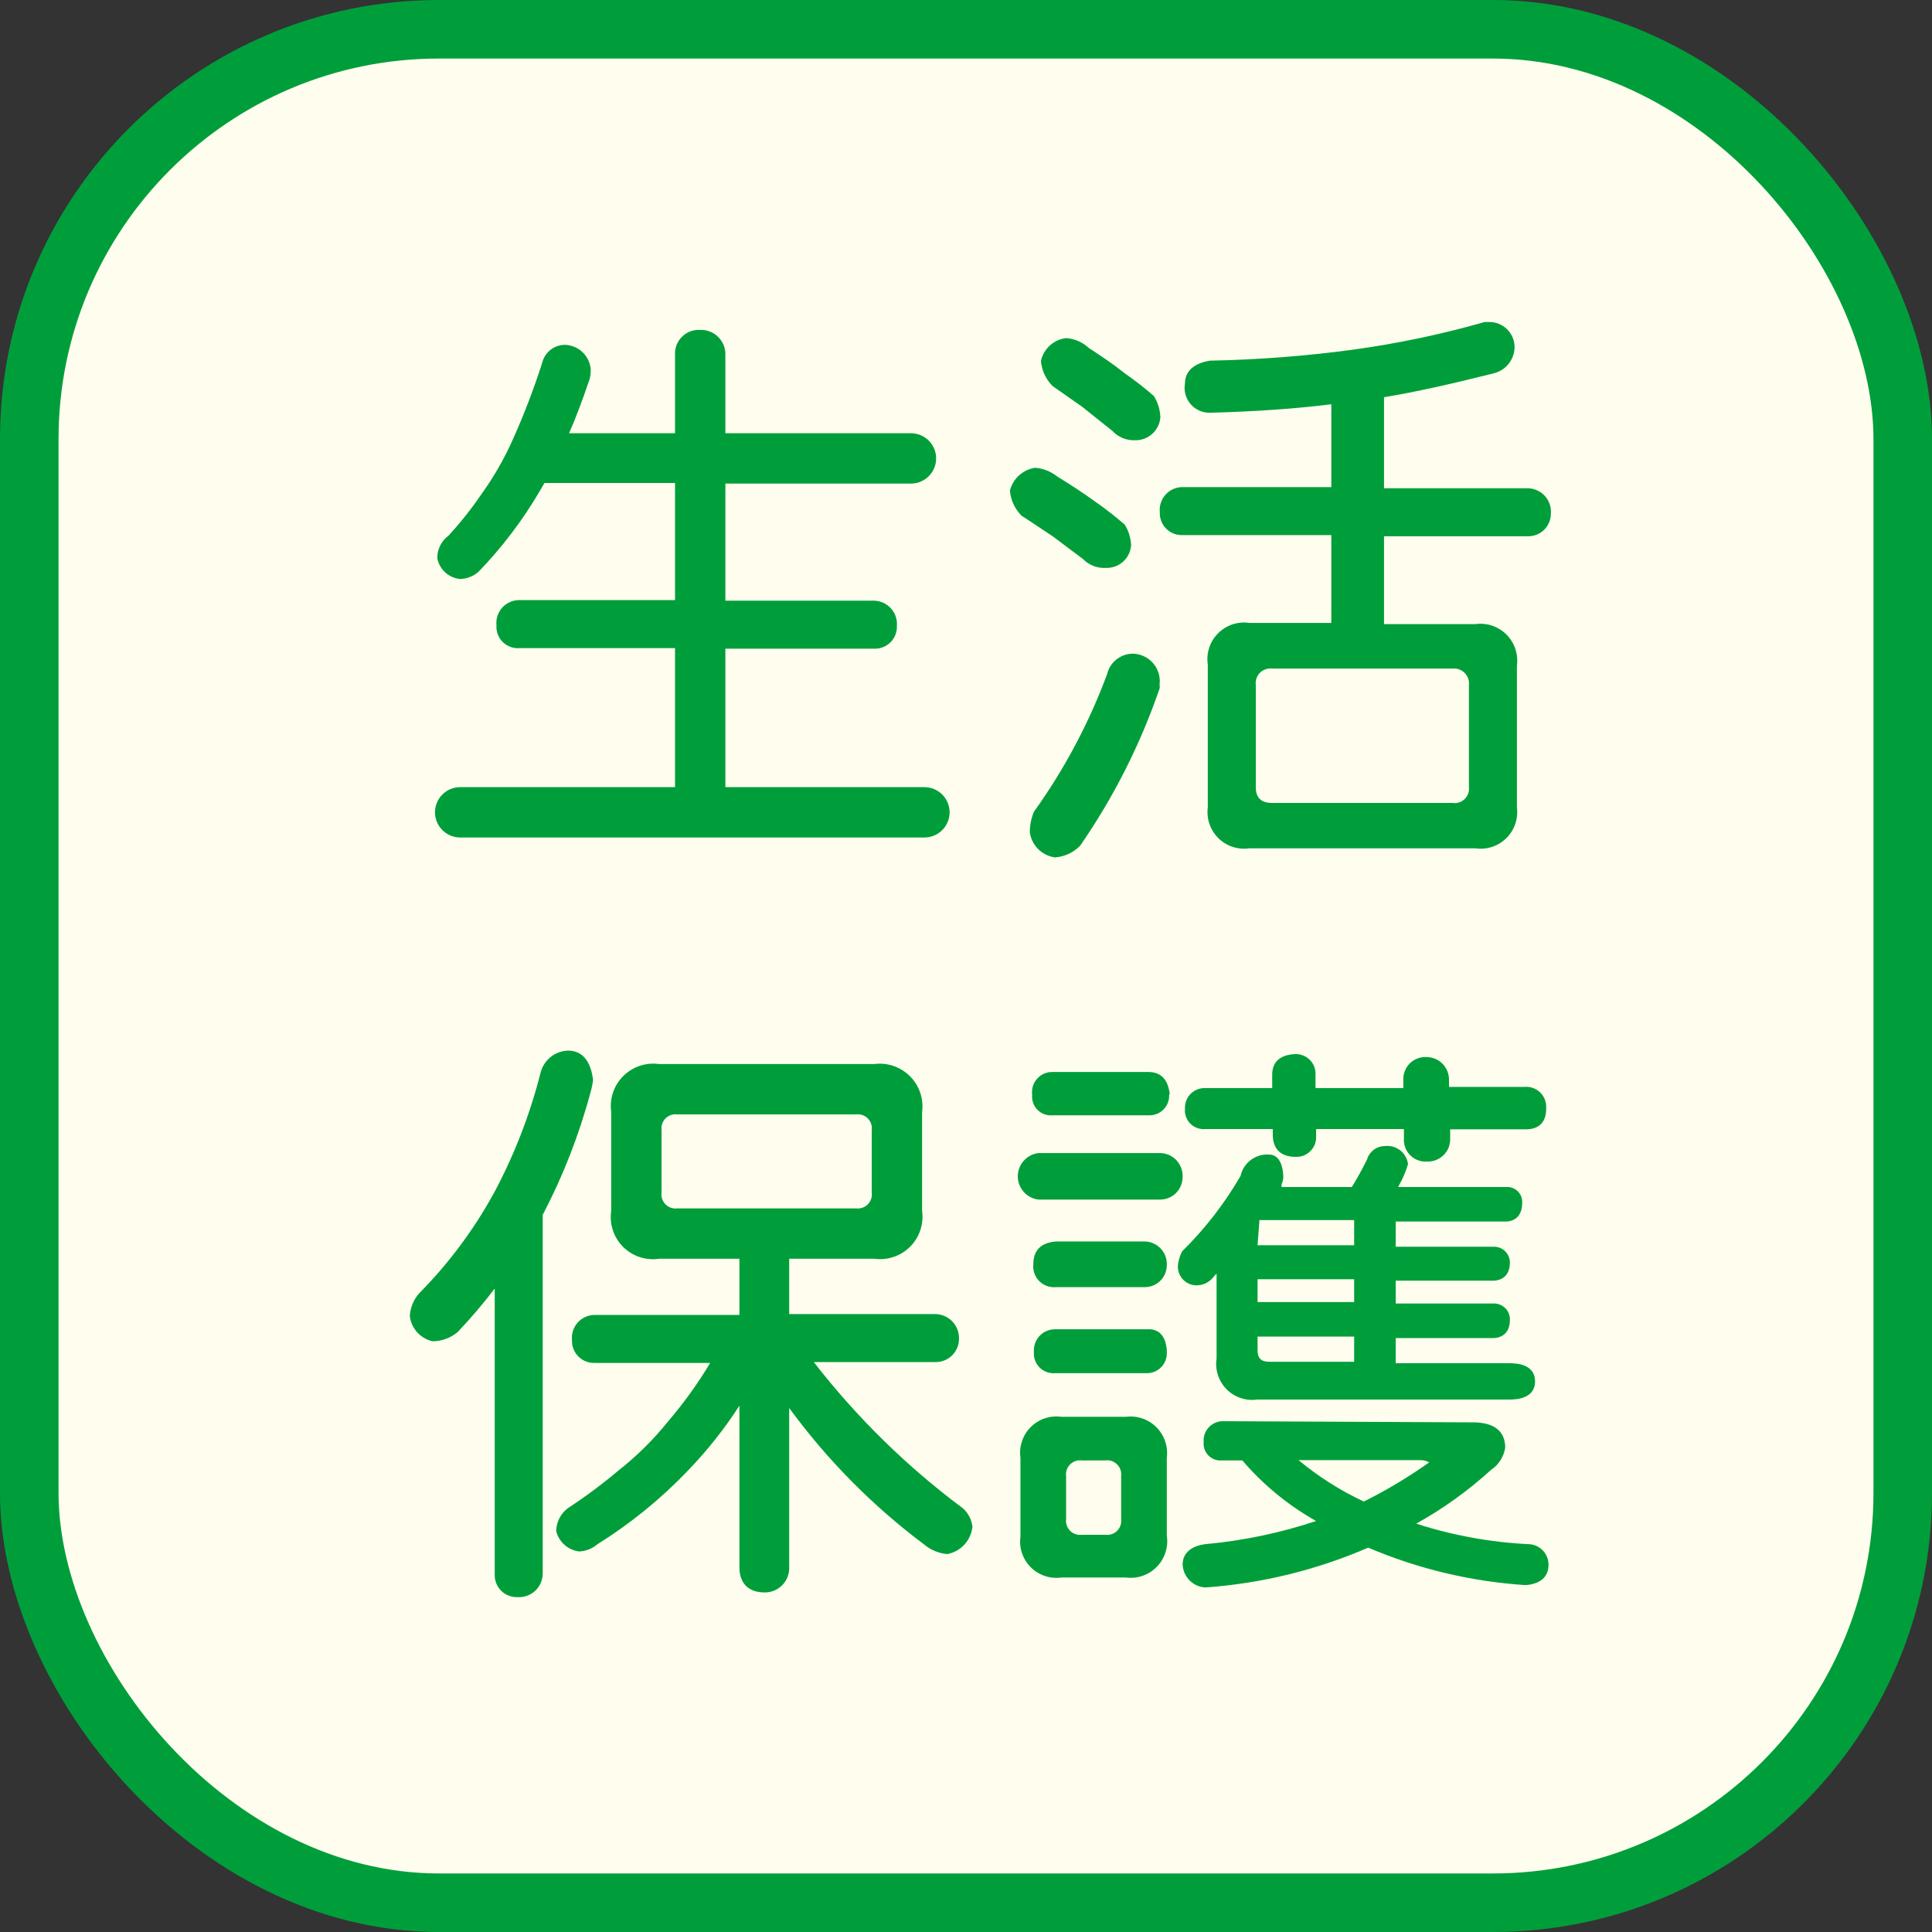 <svg width="66" height="66" viewBox="0 0 66 66" fill="none" xmlns="http://www.w3.org/2000/svg">
<rect x="0" y="0" width="66" height="66" fill="#333333" stroke="none"/>
<rect x="1" y="1" width="64" height="64" rx="14" fill="#FFFEEE" stroke="#009E3B" stroke-width="2"/>
<path d="M20.18 12.61C20.18 12.73 20.18 12.89 20.1 13.07C19.88 13.72 19.66 14.3 19.44 14.8H23.06V12.13C23.053 12.015 23.07 11.9 23.11 11.792C23.151 11.685 23.214 11.587 23.296 11.506C23.377 11.424 23.475 11.361 23.582 11.32C23.69 11.28 23.805 11.263 23.92 11.27C24.034 11.266 24.148 11.285 24.254 11.327C24.36 11.369 24.457 11.432 24.537 11.513C24.618 11.593 24.681 11.69 24.723 11.796C24.765 11.902 24.784 12.016 24.78 12.13V14.8H31.12C31.348 14.8 31.567 14.891 31.728 15.052C31.889 15.213 31.98 15.432 31.98 15.66C31.98 15.888 31.889 16.107 31.728 16.268C31.567 16.429 31.348 16.52 31.12 16.52H24.78V20.52H29.86C29.969 20.522 30.076 20.547 30.174 20.592C30.273 20.637 30.362 20.702 30.435 20.782C30.508 20.863 30.564 20.957 30.599 21.06C30.634 21.163 30.648 21.272 30.64 21.38C30.644 21.484 30.627 21.587 30.589 21.683C30.552 21.78 30.494 21.868 30.421 21.941C30.348 22.014 30.26 22.072 30.163 22.109C30.067 22.147 29.963 22.164 29.86 22.16H24.78V26.89H31.58C31.808 26.89 32.027 26.981 32.188 27.142C32.349 27.303 32.44 27.522 32.44 27.75C32.44 27.978 32.349 28.197 32.188 28.358C32.027 28.519 31.808 28.61 31.58 28.61H15.72C15.492 28.61 15.273 28.519 15.112 28.358C14.951 28.197 14.86 27.978 14.86 27.75C14.86 27.522 14.951 27.303 15.112 27.142C15.273 26.981 15.492 26.89 15.72 26.89H23.06V22.14H17.76C17.654 22.151 17.547 22.138 17.447 22.102C17.346 22.067 17.255 22.011 17.178 21.936C17.102 21.862 17.043 21.772 17.005 21.672C16.968 21.573 16.952 21.466 16.96 21.36C16.948 21.249 16.961 21.137 16.996 21.032C17.032 20.927 17.089 20.83 17.165 20.748C17.241 20.667 17.333 20.603 17.436 20.56C17.538 20.517 17.649 20.497 17.76 20.5H23.06V16.5H18.6L18.46 16.74C17.869 17.756 17.157 18.696 16.34 19.54C16.167 19.688 15.948 19.773 15.72 19.78C15.532 19.762 15.355 19.685 15.214 19.559C15.074 19.433 14.978 19.265 14.94 19.08C14.935 18.929 14.967 18.779 15.034 18.643C15.1 18.507 15.198 18.389 15.32 18.3C15.727 17.858 16.102 17.387 16.44 16.89C16.864 16.302 17.226 15.672 17.52 15.01C17.902 14.159 18.236 13.288 18.52 12.4C18.561 12.224 18.66 12.066 18.802 11.954C18.943 11.841 19.119 11.78 19.3 11.78C19.523 11.787 19.736 11.875 19.898 12.028C20.06 12.181 20.16 12.388 20.18 12.61Z" fill="#009E3B"/>
<path d="M36.12 16.28C36.54 16.54 36.98 16.82 37.42 17.14C37.767 17.382 38.1 17.643 38.42 17.92C38.553 18.13 38.629 18.372 38.64 18.62C38.627 18.837 38.53 19.04 38.369 19.185C38.208 19.331 37.997 19.408 37.78 19.4C37.636 19.409 37.492 19.387 37.357 19.335C37.222 19.284 37.101 19.203 37 19.1L35.96 18.32C35.56 18.06 35.22 17.82 34.9 17.62C34.669 17.39 34.527 17.085 34.5 16.76C34.551 16.56 34.659 16.379 34.812 16.24C34.965 16.102 35.156 16.011 35.36 15.98C35.638 16.001 35.903 16.106 36.12 16.28ZM39.62 23.28C39.611 23.353 39.611 23.427 39.62 23.5C38.965 25.413 38.05 27.227 36.9 28.89C36.672 29.125 36.366 29.267 36.04 29.29C35.822 29.261 35.62 29.161 35.464 29.006C35.309 28.85 35.209 28.648 35.18 28.43C35.18 28.19 35.228 27.952 35.32 27.73C36.36 26.282 37.201 24.701 37.82 23.03C37.866 22.835 37.975 22.66 38.131 22.534C38.287 22.407 38.48 22.336 38.68 22.33C38.924 22.33 39.159 22.425 39.334 22.595C39.51 22.765 39.612 22.996 39.62 23.24V23.28ZM37.2 11.89C37.6 12.15 38.02 12.43 38.42 12.75C38.767 12.992 39.101 13.252 39.42 13.53C39.556 13.75 39.632 14.002 39.64 14.26C39.622 14.475 39.524 14.675 39.364 14.82C39.204 14.964 38.995 15.043 38.78 15.04C38.635 15.047 38.489 15.021 38.355 14.966C38.22 14.911 38.099 14.827 38 14.72L36.96 13.89L35.96 13.19C35.728 12.96 35.587 12.655 35.56 12.33C35.604 12.127 35.711 11.942 35.865 11.802C36.019 11.663 36.213 11.574 36.42 11.55C36.711 11.571 36.986 11.691 37.2 11.89ZM51.74 11.83C51.744 12.04 51.677 12.245 51.55 12.412C51.423 12.579 51.243 12.698 51.04 12.75C49.62 13.11 48.36 13.39 47.28 13.57V16.68H52.2C52.309 16.682 52.416 16.707 52.514 16.752C52.613 16.797 52.702 16.862 52.775 16.942C52.848 17.023 52.904 17.117 52.939 17.22C52.974 17.323 52.988 17.432 52.98 17.54C52.981 17.643 52.962 17.745 52.923 17.84C52.885 17.935 52.827 18.022 52.755 18.095C52.682 18.167 52.595 18.225 52.5 18.263C52.405 18.302 52.303 18.321 52.2 18.32H47.28V21.32H50.4C50.593 21.294 50.789 21.312 50.973 21.374C51.158 21.436 51.325 21.54 51.463 21.677C51.6 21.815 51.704 21.982 51.766 22.167C51.828 22.351 51.846 22.547 51.82 22.74V27.58C51.845 27.772 51.826 27.966 51.763 28.149C51.7 28.332 51.596 28.498 51.458 28.633C51.321 28.769 51.154 28.871 50.97 28.931C50.786 28.991 50.591 29.008 50.4 28.98H42.68C42.489 29.008 42.294 28.991 42.11 28.931C41.926 28.871 41.759 28.769 41.622 28.633C41.484 28.498 41.38 28.332 41.317 28.149C41.254 27.966 41.235 27.772 41.26 27.58V22.7C41.231 22.507 41.248 22.31 41.309 22.124C41.371 21.939 41.474 21.771 41.613 21.633C41.751 21.494 41.919 21.391 42.104 21.329C42.29 21.268 42.487 21.251 42.68 21.28H45.48V18.28H40.4C40.296 18.284 40.193 18.267 40.097 18.229C40 18.192 39.912 18.134 39.839 18.061C39.766 17.988 39.708 17.9 39.671 17.803C39.633 17.707 39.616 17.604 39.62 17.5C39.609 17.391 39.621 17.281 39.655 17.177C39.689 17.073 39.745 16.977 39.818 16.896C39.892 16.815 39.981 16.75 40.082 16.706C40.182 16.662 40.291 16.639 40.4 16.64H45.48V13.81C44.28 13.96 42.9 14.06 41.34 14.1C41.214 14.104 41.088 14.079 40.973 14.028C40.857 13.977 40.755 13.9 40.672 13.805C40.59 13.709 40.53 13.596 40.497 13.474C40.463 13.352 40.458 13.224 40.48 13.1C40.48 12.66 40.82 12.4 41.34 12.32C42.986 12.289 44.629 12.162 46.26 11.94C47.767 11.731 49.257 11.417 50.72 11H50.88C51.103 11 51.317 11.086 51.478 11.241C51.638 11.396 51.732 11.607 51.74 11.83ZM50.18 26.89V23.4C50.188 23.325 50.179 23.248 50.153 23.177C50.128 23.105 50.087 23.04 50.033 22.987C49.98 22.933 49.915 22.892 49.843 22.867C49.772 22.841 49.696 22.832 49.62 22.84H43.46C43.384 22.83 43.307 22.838 43.235 22.863C43.162 22.887 43.096 22.928 43.042 22.982C42.988 23.036 42.947 23.102 42.923 23.175C42.898 23.247 42.89 23.324 42.9 23.4V26.89C42.9 27.25 43.08 27.43 43.46 27.43H49.62C49.694 27.441 49.77 27.435 49.842 27.412C49.914 27.39 49.979 27.35 50.033 27.298C50.087 27.246 50.129 27.182 50.154 27.111C50.18 27.04 50.188 26.965 50.18 26.89Z" fill="#009E3B"/>
<path d="M20.26 36.89C20.245 37.025 20.218 37.159 20.18 37.29C19.791 38.75 19.241 40.162 18.54 41.5V53.78C18.536 53.888 18.511 53.995 18.465 54.093C18.42 54.191 18.355 54.279 18.275 54.352C18.195 54.424 18.101 54.48 17.998 54.516C17.896 54.552 17.788 54.567 17.68 54.56C17.576 54.564 17.473 54.547 17.377 54.509C17.28 54.472 17.192 54.414 17.119 54.341C17.046 54.268 16.988 54.18 16.951 54.083C16.913 53.987 16.896 53.884 16.9 53.78V44.02C16.507 44.535 16.086 45.029 15.64 45.5C15.4 45.705 15.095 45.818 14.78 45.82C14.577 45.776 14.392 45.669 14.252 45.515C14.113 45.361 14.024 45.167 14 44.96C14.015 44.671 14.128 44.396 14.32 44.18C15.32 43.169 16.174 42.025 16.86 40.78C17.559 39.48 18.096 38.1 18.46 36.67C18.509 36.454 18.627 36.261 18.797 36.12C18.967 35.979 19.179 35.898 19.4 35.89C19.9 35.89 20.18 36.25 20.26 36.89ZM29.86 36.35C30.082 36.32 30.309 36.342 30.521 36.414C30.733 36.486 30.927 36.606 31.085 36.765C31.244 36.923 31.364 37.117 31.436 37.329C31.508 37.541 31.53 37.768 31.5 37.99V41.36C31.532 41.583 31.511 41.81 31.44 42.023C31.369 42.237 31.249 42.431 31.09 42.59C30.931 42.749 30.737 42.869 30.523 42.94C30.31 43.011 30.083 43.032 29.86 43H26.96V44.89H31.96C32.069 44.893 32.177 44.917 32.277 44.962C32.377 45.007 32.467 45.071 32.541 45.151C32.616 45.231 32.674 45.326 32.711 45.428C32.749 45.531 32.765 45.641 32.76 45.75C32.759 45.854 32.737 45.956 32.696 46.052C32.655 46.147 32.596 46.233 32.522 46.306C32.447 46.378 32.359 46.435 32.263 46.474C32.167 46.512 32.064 46.531 31.96 46.53H27.8C29.266 48.42 30.981 50.102 32.9 51.53C33.078 51.692 33.191 51.912 33.22 52.15C33.198 52.379 33.102 52.594 32.947 52.764C32.792 52.933 32.586 53.048 32.36 53.09C32.073 53.065 31.801 52.954 31.58 52.77C29.817 51.451 28.26 49.877 26.96 48.1V53.54C26.964 53.652 26.945 53.764 26.905 53.869C26.864 53.974 26.803 54.07 26.724 54.15C26.646 54.23 26.552 54.294 26.448 54.337C26.344 54.38 26.232 54.401 26.12 54.4C25.56 54.4 25.26 54.08 25.26 53.54V48.02C24.741 48.823 24.145 49.573 23.48 50.26C22.561 51.217 21.526 52.057 20.4 52.76C20.227 52.908 20.008 52.993 19.78 53C19.594 52.977 19.42 52.897 19.281 52.772C19.141 52.647 19.043 52.482 19 52.3C19.003 52.148 19.041 51.999 19.11 51.864C19.179 51.729 19.279 51.611 19.4 51.52C19.999 51.129 20.573 50.702 21.12 50.24C21.749 49.747 22.32 49.184 22.82 48.56C23.356 47.935 23.838 47.266 24.26 46.56H20.32C20.216 46.564 20.113 46.547 20.017 46.509C19.92 46.472 19.832 46.414 19.759 46.341C19.686 46.268 19.628 46.18 19.591 46.083C19.553 45.987 19.536 45.884 19.54 45.78C19.529 45.671 19.541 45.561 19.575 45.457C19.609 45.353 19.665 45.257 19.738 45.176C19.812 45.095 19.901 45.03 20.002 44.986C20.102 44.942 20.21 44.919 20.32 44.92H25.26V43H22.52C22.297 43.034 22.069 43.015 21.854 42.944C21.64 42.874 21.445 42.754 21.285 42.595C21.126 42.435 21.006 42.24 20.936 42.026C20.865 41.811 20.846 41.583 20.88 41.36V37.99C20.848 37.767 20.869 37.54 20.94 37.327C21.011 37.113 21.131 36.919 21.29 36.76C21.449 36.601 21.643 36.481 21.857 36.41C22.07 36.339 22.297 36.318 22.52 36.35H29.86ZM29.78 40.74V38.61C29.79 38.537 29.783 38.462 29.759 38.392C29.735 38.322 29.696 38.258 29.644 38.206C29.591 38.154 29.528 38.114 29.458 38.091C29.388 38.067 29.313 38.06 29.24 38.07H23.14C23.067 38.06 22.992 38.067 22.922 38.091C22.852 38.114 22.788 38.154 22.736 38.206C22.684 38.258 22.645 38.322 22.621 38.392C22.597 38.462 22.59 38.537 22.6 38.61V40.74C22.59 40.813 22.597 40.888 22.621 40.958C22.645 41.028 22.684 41.092 22.736 41.144C22.788 41.196 22.852 41.236 22.922 41.259C22.992 41.283 23.067 41.29 23.14 41.28H29.24C29.313 41.29 29.388 41.283 29.458 41.259C29.528 41.236 29.591 41.196 29.644 41.144C29.696 41.092 29.735 41.028 29.759 40.958C29.783 40.888 29.79 40.813 29.78 40.74Z" fill="#009E3B"/>
<path d="M40.4 40.2C40.401 40.303 40.382 40.405 40.343 40.5C40.305 40.595 40.247 40.682 40.175 40.755C40.102 40.827 40.015 40.885 39.92 40.923C39.825 40.962 39.723 40.981 39.62 40.98H35.48C35.285 40.958 35.104 40.865 34.973 40.718C34.842 40.572 34.769 40.382 34.769 40.185C34.769 39.988 34.842 39.798 34.973 39.652C35.104 39.505 35.285 39.412 35.48 39.39H39.62C39.725 39.39 39.829 39.411 39.926 39.452C40.022 39.493 40.11 39.553 40.182 39.629C40.255 39.705 40.312 39.794 40.349 39.892C40.387 39.99 40.404 40.095 40.4 40.2ZM38.46 48.4C38.65 48.376 38.842 48.395 39.023 48.456C39.205 48.518 39.369 48.62 39.504 48.756C39.639 48.891 39.742 49.056 39.803 49.236C39.865 49.417 39.885 49.61 39.86 49.8V52.46C39.89 52.652 39.874 52.848 39.815 53.033C39.755 53.218 39.654 53.387 39.518 53.525C39.382 53.664 39.216 53.769 39.032 53.833C38.848 53.896 38.653 53.916 38.46 53.89H36.26C36.07 53.917 35.876 53.899 35.694 53.838C35.512 53.777 35.347 53.675 35.211 53.539C35.075 53.403 34.973 53.238 34.912 53.056C34.851 52.874 34.833 52.68 34.86 52.49V49.8C34.833 49.61 34.851 49.416 34.912 49.234C34.973 49.052 35.075 48.887 35.211 48.751C35.347 48.615 35.512 48.513 35.694 48.452C35.876 48.391 36.07 48.373 36.26 48.4H38.46ZM39.94 37.4C39.944 37.493 39.929 37.586 39.895 37.673C39.862 37.76 39.81 37.839 39.744 37.904C39.679 37.97 39.6 38.022 39.513 38.055C39.426 38.089 39.333 38.104 39.24 38.1H35.96C35.866 38.109 35.771 38.098 35.681 38.066C35.592 38.034 35.511 37.983 35.444 37.916C35.377 37.849 35.326 37.768 35.294 37.678C35.262 37.589 35.251 37.494 35.26 37.4C35.247 37.301 35.255 37.201 35.285 37.106C35.314 37.011 35.364 36.923 35.431 36.849C35.497 36.775 35.579 36.716 35.67 36.676C35.762 36.637 35.86 36.618 35.96 36.62H39.24C39.68 36.63 39.9 36.89 39.96 37.37L39.94 37.4ZM39.86 43.19C39.864 43.294 39.847 43.397 39.809 43.493C39.772 43.59 39.714 43.678 39.641 43.751C39.568 43.824 39.48 43.882 39.383 43.919C39.287 43.957 39.184 43.974 39.08 43.97H36.08C35.975 43.981 35.869 43.968 35.769 43.933C35.669 43.898 35.579 43.841 35.504 43.766C35.429 43.691 35.372 43.601 35.337 43.501C35.302 43.401 35.289 43.295 35.3 43.19C35.3 42.71 35.56 42.45 36.08 42.41H39.08C39.282 42.407 39.478 42.484 39.624 42.625C39.77 42.765 39.855 42.958 39.86 43.16V43.19ZM39.86 46.19C39.866 46.284 39.852 46.379 39.819 46.467C39.786 46.556 39.735 46.637 39.669 46.704C39.603 46.772 39.524 46.825 39.436 46.861C39.348 46.896 39.254 46.913 39.16 46.91H36.04C35.944 46.917 35.847 46.904 35.756 46.87C35.665 46.837 35.583 46.784 35.514 46.716C35.446 46.647 35.393 46.565 35.359 46.474C35.326 46.383 35.312 46.286 35.32 46.19C35.312 46.09 35.324 45.99 35.357 45.896C35.389 45.802 35.441 45.715 35.508 45.642C35.576 45.568 35.658 45.51 35.75 45.47C35.841 45.43 35.94 45.41 36.04 45.41H39.16C39.6 45.38 39.82 45.64 39.86 46.12V46.19ZM38.3 51.89V50.42C38.308 50.347 38.3 50.274 38.275 50.205C38.251 50.137 38.211 50.074 38.159 50.023C38.107 49.972 38.044 49.934 37.975 49.91C37.906 49.887 37.832 49.88 37.76 49.89H36.96C36.887 49.88 36.812 49.887 36.742 49.911C36.672 49.934 36.608 49.974 36.556 50.026C36.504 50.078 36.465 50.142 36.441 50.212C36.417 50.282 36.41 50.357 36.42 50.43V51.89C36.41 51.963 36.417 52.038 36.441 52.108C36.465 52.178 36.504 52.242 36.556 52.294C36.608 52.346 36.672 52.386 36.742 52.409C36.812 52.433 36.887 52.44 36.96 52.43H37.76C37.833 52.44 37.908 52.433 37.978 52.409C38.048 52.386 38.111 52.346 38.164 52.294C38.216 52.242 38.255 52.178 38.279 52.108C38.303 52.038 38.31 51.963 38.3 51.89ZM43.84 40.25C43.828 40.325 43.808 40.399 43.78 40.47C43.78 40.47 43.78 40.53 43.78 40.55H46.18C46.38 40.23 46.54 39.93 46.7 39.61C46.739 39.476 46.821 39.359 46.933 39.276C47.045 39.193 47.181 39.149 47.32 39.15C47.505 39.13 47.691 39.184 47.837 39.3C47.983 39.416 48.077 39.585 48.1 39.77C48.018 40.042 47.904 40.304 47.76 40.55H51.46C51.532 40.546 51.604 40.557 51.672 40.582C51.739 40.608 51.8 40.647 51.852 40.698C51.903 40.749 51.942 40.811 51.968 40.878C51.993 40.946 52.004 41.018 52 41.09C52 41.49 51.8 41.71 51.46 41.73H47.68V42.59H51.04C51.183 42.59 51.321 42.647 51.422 42.748C51.523 42.849 51.58 42.987 51.58 43.13C51.58 43.53 51.36 43.73 51.04 43.75H47.68V44.53H51.04C51.113 44.53 51.184 44.544 51.251 44.573C51.318 44.601 51.379 44.643 51.429 44.695C51.48 44.747 51.519 44.809 51.545 44.877C51.571 44.945 51.583 45.017 51.58 45.09C51.58 45.49 51.36 45.69 51.04 45.71H47.68V46.57H51.58C52.14 46.57 52.44 46.79 52.44 47.19C52.44 47.59 52.14 47.81 51.58 47.81H42.96C42.77 47.839 42.575 47.822 42.392 47.762C42.209 47.702 42.043 47.6 41.906 47.464C41.77 47.327 41.668 47.161 41.608 46.978C41.547 46.795 41.531 46.6 41.56 46.41V43.51L41.48 43.59C41.411 43.69 41.318 43.772 41.21 43.828C41.102 43.883 40.982 43.912 40.86 43.91C40.772 43.908 40.686 43.887 40.607 43.85C40.527 43.813 40.456 43.76 40.398 43.695C40.34 43.629 40.296 43.552 40.269 43.469C40.242 43.385 40.232 43.297 40.24 43.21C40.261 43.05 40.308 42.895 40.38 42.75C41.159 41.984 41.832 41.116 42.38 40.17C42.427 39.958 42.546 39.768 42.718 39.635C42.89 39.502 43.103 39.433 43.32 39.44C43.64 39.43 43.82 39.69 43.84 40.2V40.25ZM50.32 48.59C51.04 48.59 51.42 48.89 51.42 49.45C51.398 49.603 51.344 49.75 51.261 49.881C51.178 50.012 51.069 50.124 50.94 50.21C50.161 50.921 49.302 51.538 48.38 52.05C49.617 52.45 50.901 52.685 52.2 52.75C52.386 52.75 52.564 52.824 52.695 52.955C52.826 53.086 52.9 53.264 52.9 53.45C52.9 53.89 52.6 54.11 52.12 54.15C50.267 54.031 48.448 53.598 46.74 52.87C44.977 53.634 43.097 54.094 41.18 54.23C40.976 54.22 40.783 54.135 40.639 53.991C40.495 53.846 40.41 53.654 40.4 53.45C40.4 53.05 40.7 52.81 41.18 52.75C42.466 52.633 43.734 52.368 44.96 51.96C44.005 51.423 43.152 50.722 42.44 49.89H41.74C41.657 49.898 41.573 49.887 41.494 49.858C41.415 49.83 41.344 49.785 41.285 49.725C41.225 49.666 41.18 49.595 41.151 49.516C41.123 49.437 41.112 49.353 41.12 49.27C41.112 49.182 41.121 49.093 41.148 49.008C41.175 48.924 41.219 48.846 41.277 48.778C41.335 48.711 41.406 48.656 41.485 48.617C41.565 48.578 41.651 48.555 41.74 48.55L50.32 48.59ZM52.82 37.88C52.82 38.35 52.56 38.58 52.12 38.58H49.54V38.89C49.544 38.994 49.527 39.098 49.489 39.195C49.452 39.292 49.395 39.38 49.321 39.454C49.248 39.528 49.161 39.587 49.064 39.625C48.968 39.664 48.864 39.683 48.76 39.68C48.654 39.689 48.546 39.675 48.446 39.638C48.346 39.602 48.254 39.544 48.178 39.469C48.102 39.394 48.043 39.303 48.006 39.203C47.968 39.103 47.952 38.996 47.96 38.89V38.57H44.96V38.81C44.966 38.904 44.952 38.998 44.919 39.086C44.886 39.174 44.834 39.254 44.768 39.321C44.702 39.388 44.623 39.44 44.535 39.475C44.448 39.509 44.354 39.524 44.26 39.52C43.76 39.52 43.5 39.26 43.48 38.81V38.57H41.18C41.086 38.579 40.991 38.568 40.901 38.536C40.812 38.504 40.731 38.453 40.664 38.386C40.597 38.319 40.546 38.238 40.514 38.148C40.482 38.059 40.471 37.964 40.48 37.87C40.476 37.777 40.491 37.684 40.525 37.597C40.558 37.51 40.61 37.431 40.675 37.365C40.741 37.3 40.82 37.248 40.907 37.215C40.994 37.181 41.087 37.166 41.18 37.17H43.46V36.71C43.46 36.27 43.74 36.03 44.24 36.01C44.333 36.006 44.426 36.021 44.513 36.055C44.6 36.088 44.679 36.14 44.744 36.206C44.81 36.271 44.862 36.35 44.895 36.437C44.929 36.524 44.944 36.617 44.94 36.71V37.17H47.94V36.89C47.936 36.786 47.953 36.683 47.991 36.587C48.028 36.49 48.086 36.402 48.159 36.329C48.232 36.256 48.32 36.198 48.417 36.161C48.513 36.123 48.616 36.106 48.72 36.11C48.823 36.109 48.925 36.128 49.02 36.167C49.115 36.205 49.202 36.263 49.275 36.335C49.347 36.408 49.405 36.495 49.443 36.59C49.482 36.685 49.501 36.787 49.5 36.89V37.13H52.08C52.176 37.121 52.273 37.133 52.364 37.165C52.455 37.197 52.538 37.247 52.608 37.313C52.678 37.38 52.733 37.46 52.769 37.549C52.806 37.638 52.823 37.734 52.82 37.83V37.88ZM42.96 42.54H46.26V41.68H43.02V41.74L42.96 42.54ZM42.96 44.48H46.26V43.7H42.96V44.48ZM42.96 46.12C42.96 46.4 43.08 46.52 43.36 46.52H46.26V45.66H42.96V46.12ZM46.58 51.3C47.36 50.911 48.109 50.463 48.82 49.96C48.82 49.96 48.72 49.88 48.52 49.88H44.36C45.043 50.447 45.796 50.925 46.6 51.3H46.58Z" fill="#009E3B"/>
</svg>
